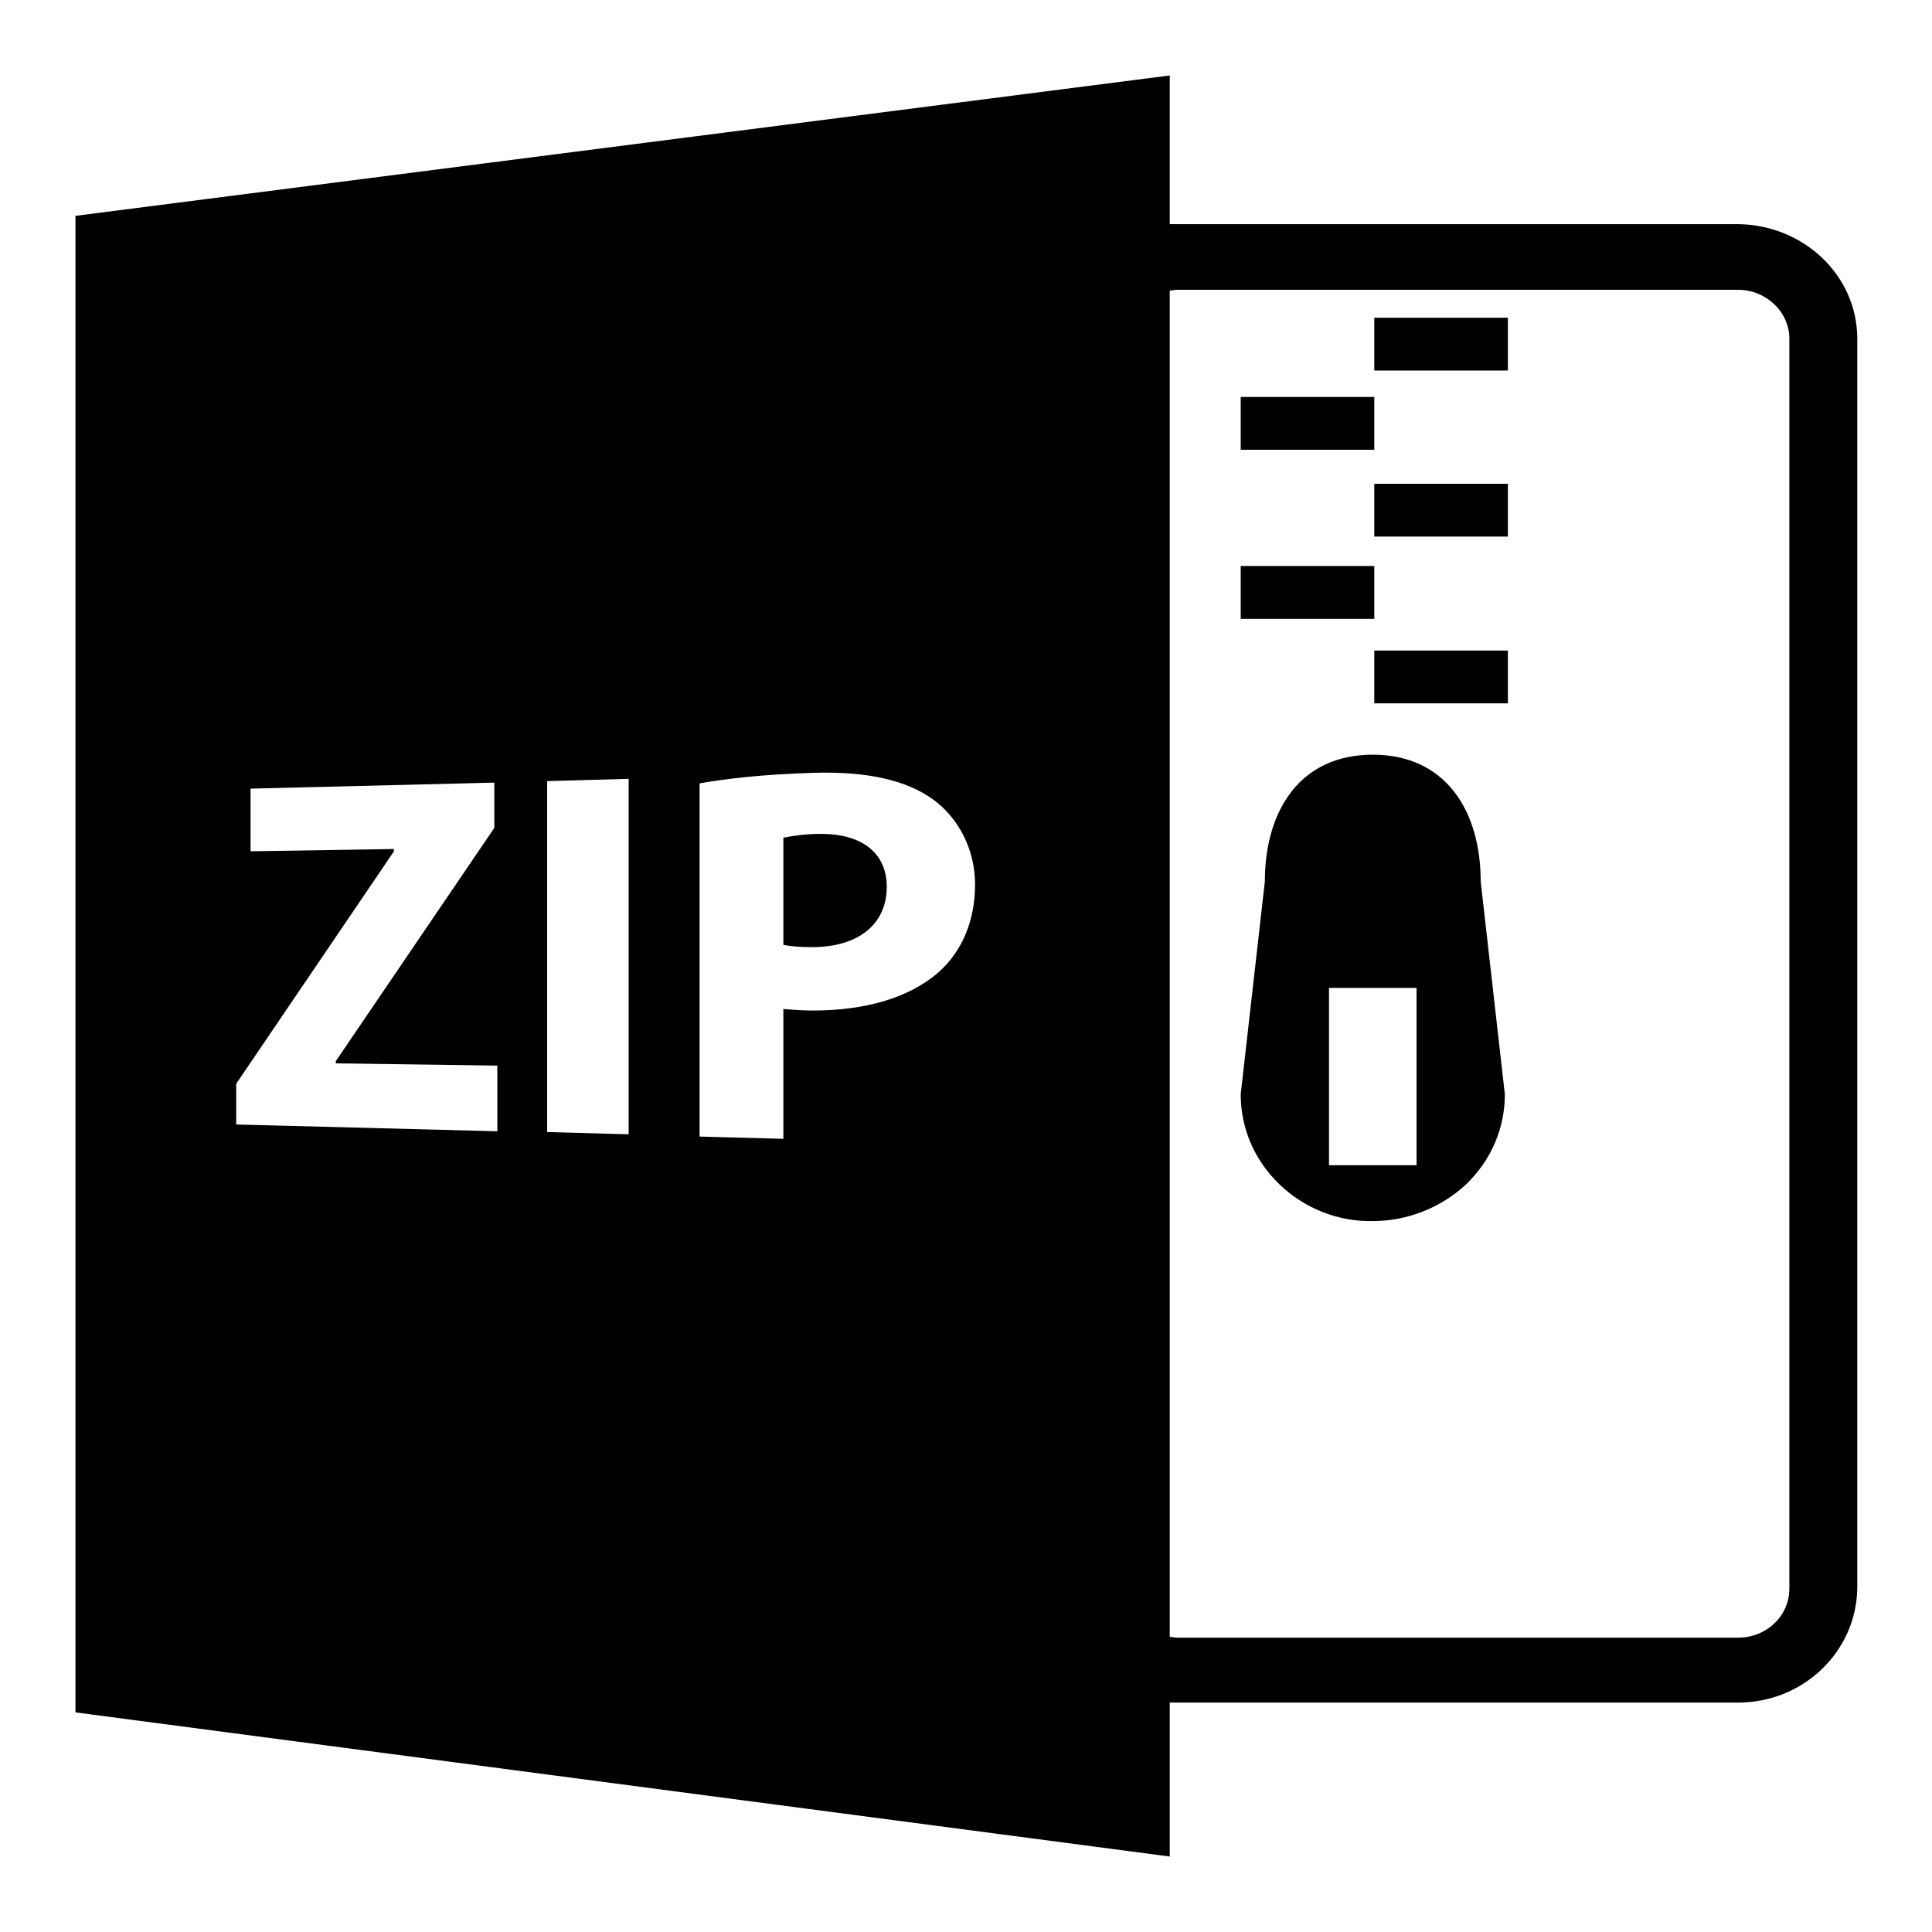 <?xml version="1.0" encoding="utf-8"?>
<!-- Svg Vector Icons : http://www.onlinewebfonts.com/icon -->
<!DOCTYPE svg PUBLIC "-//W3C//DTD SVG 1.1//EN" "http://www.w3.org/Graphics/SVG/1.1/DTD/svg11.dtd">
<svg version="1.1" xmlns="http://www.w3.org/2000/svg" xmlns:xlink="http://www.w3.org/1999/xlink" x="0px" y="0px" viewBox="0 0 256 256" enable-background="new 0 0 256 256" xml:space="preserve">
<g> <path fill="#000000" d="M155,225.6c0.3,0,0.6,0,1,0h74.3c8.7,0,15.7-6.8,15.8-15.2V44.9c0-8.4-7.1-15.1-15.8-15.2H156 c-0.3,0-0.7,0-1,0V10L10,28.6v198.3L155,246V225.6z M155,38.5c0.3,0,0.6-0.1,1-0.1h74.3c3.7,0,6.8,2.9,6.8,6.5v165.6 c0,3.6-3,6.5-6.8,6.5H156c-0.3,0-0.7-0.1-1-0.1V38.5z M65.9,149.9L31.3,149v-5.4l20.9-30.8v-0.3l-19,0.3v-8.3l32.3-0.8v6l-21,30.9 v0.3l21.4,0.3V149.9L65.9,149.9z M83.3,150.3L72.5,150v-46.5l10.8-0.3V150.3z M124.4,128.8c-4,3.5-9.9,5.1-16.7,5.1 c-1.3,0-2.6-0.1-3.9-0.2v17.2l-11.1-0.3v-46.8c3.4-0.6,8.3-1.2,15.2-1.4c7.1-0.2,12.2,1,15.7,3.5c3.3,2.4,5.6,6.5,5.6,11.3 S127.5,126,124.4,128.8L124.4,128.8L124.4,128.8z M108.5,110.5c-1.6,0-3.2,0.2-4.7,0.5v14.2c1,0.2,2.2,0.3,3.8,0.3 c6.1,0,9.9-3,9.9-8C117.5,113.1,114.3,110.4,108.5,110.5L108.5,110.5z M182.1,42.1h17.7v7h-17.7V42.1z M164.4,52.6h17.7v7h-17.7 V52.6z M182.1,64.1h17.7v7h-17.7V64.1z M182.1,86.2h17.7v7h-17.7V86.2z M164.4,75h17.7v7h-17.7V75z M181.9,161.8 c4.6,0,9.1-1.8,12.4-4.9c3.3-3.2,5.1-7.4,5.1-11.9l-3.2-28.2c0-9.3-4.6-16.8-14.3-16.8c-9.7,0-14.3,7.5-14.3,16.8l-3.2,28.2 c0,4.5,1.8,8.7,5.1,11.9C172.8,160.1,177.3,161.9,181.9,161.8L181.9,161.8L181.9,161.8z M176.1,130.9h11.6v23.5h-11.6V130.9 L176.1,130.9z"/></g>
</svg>